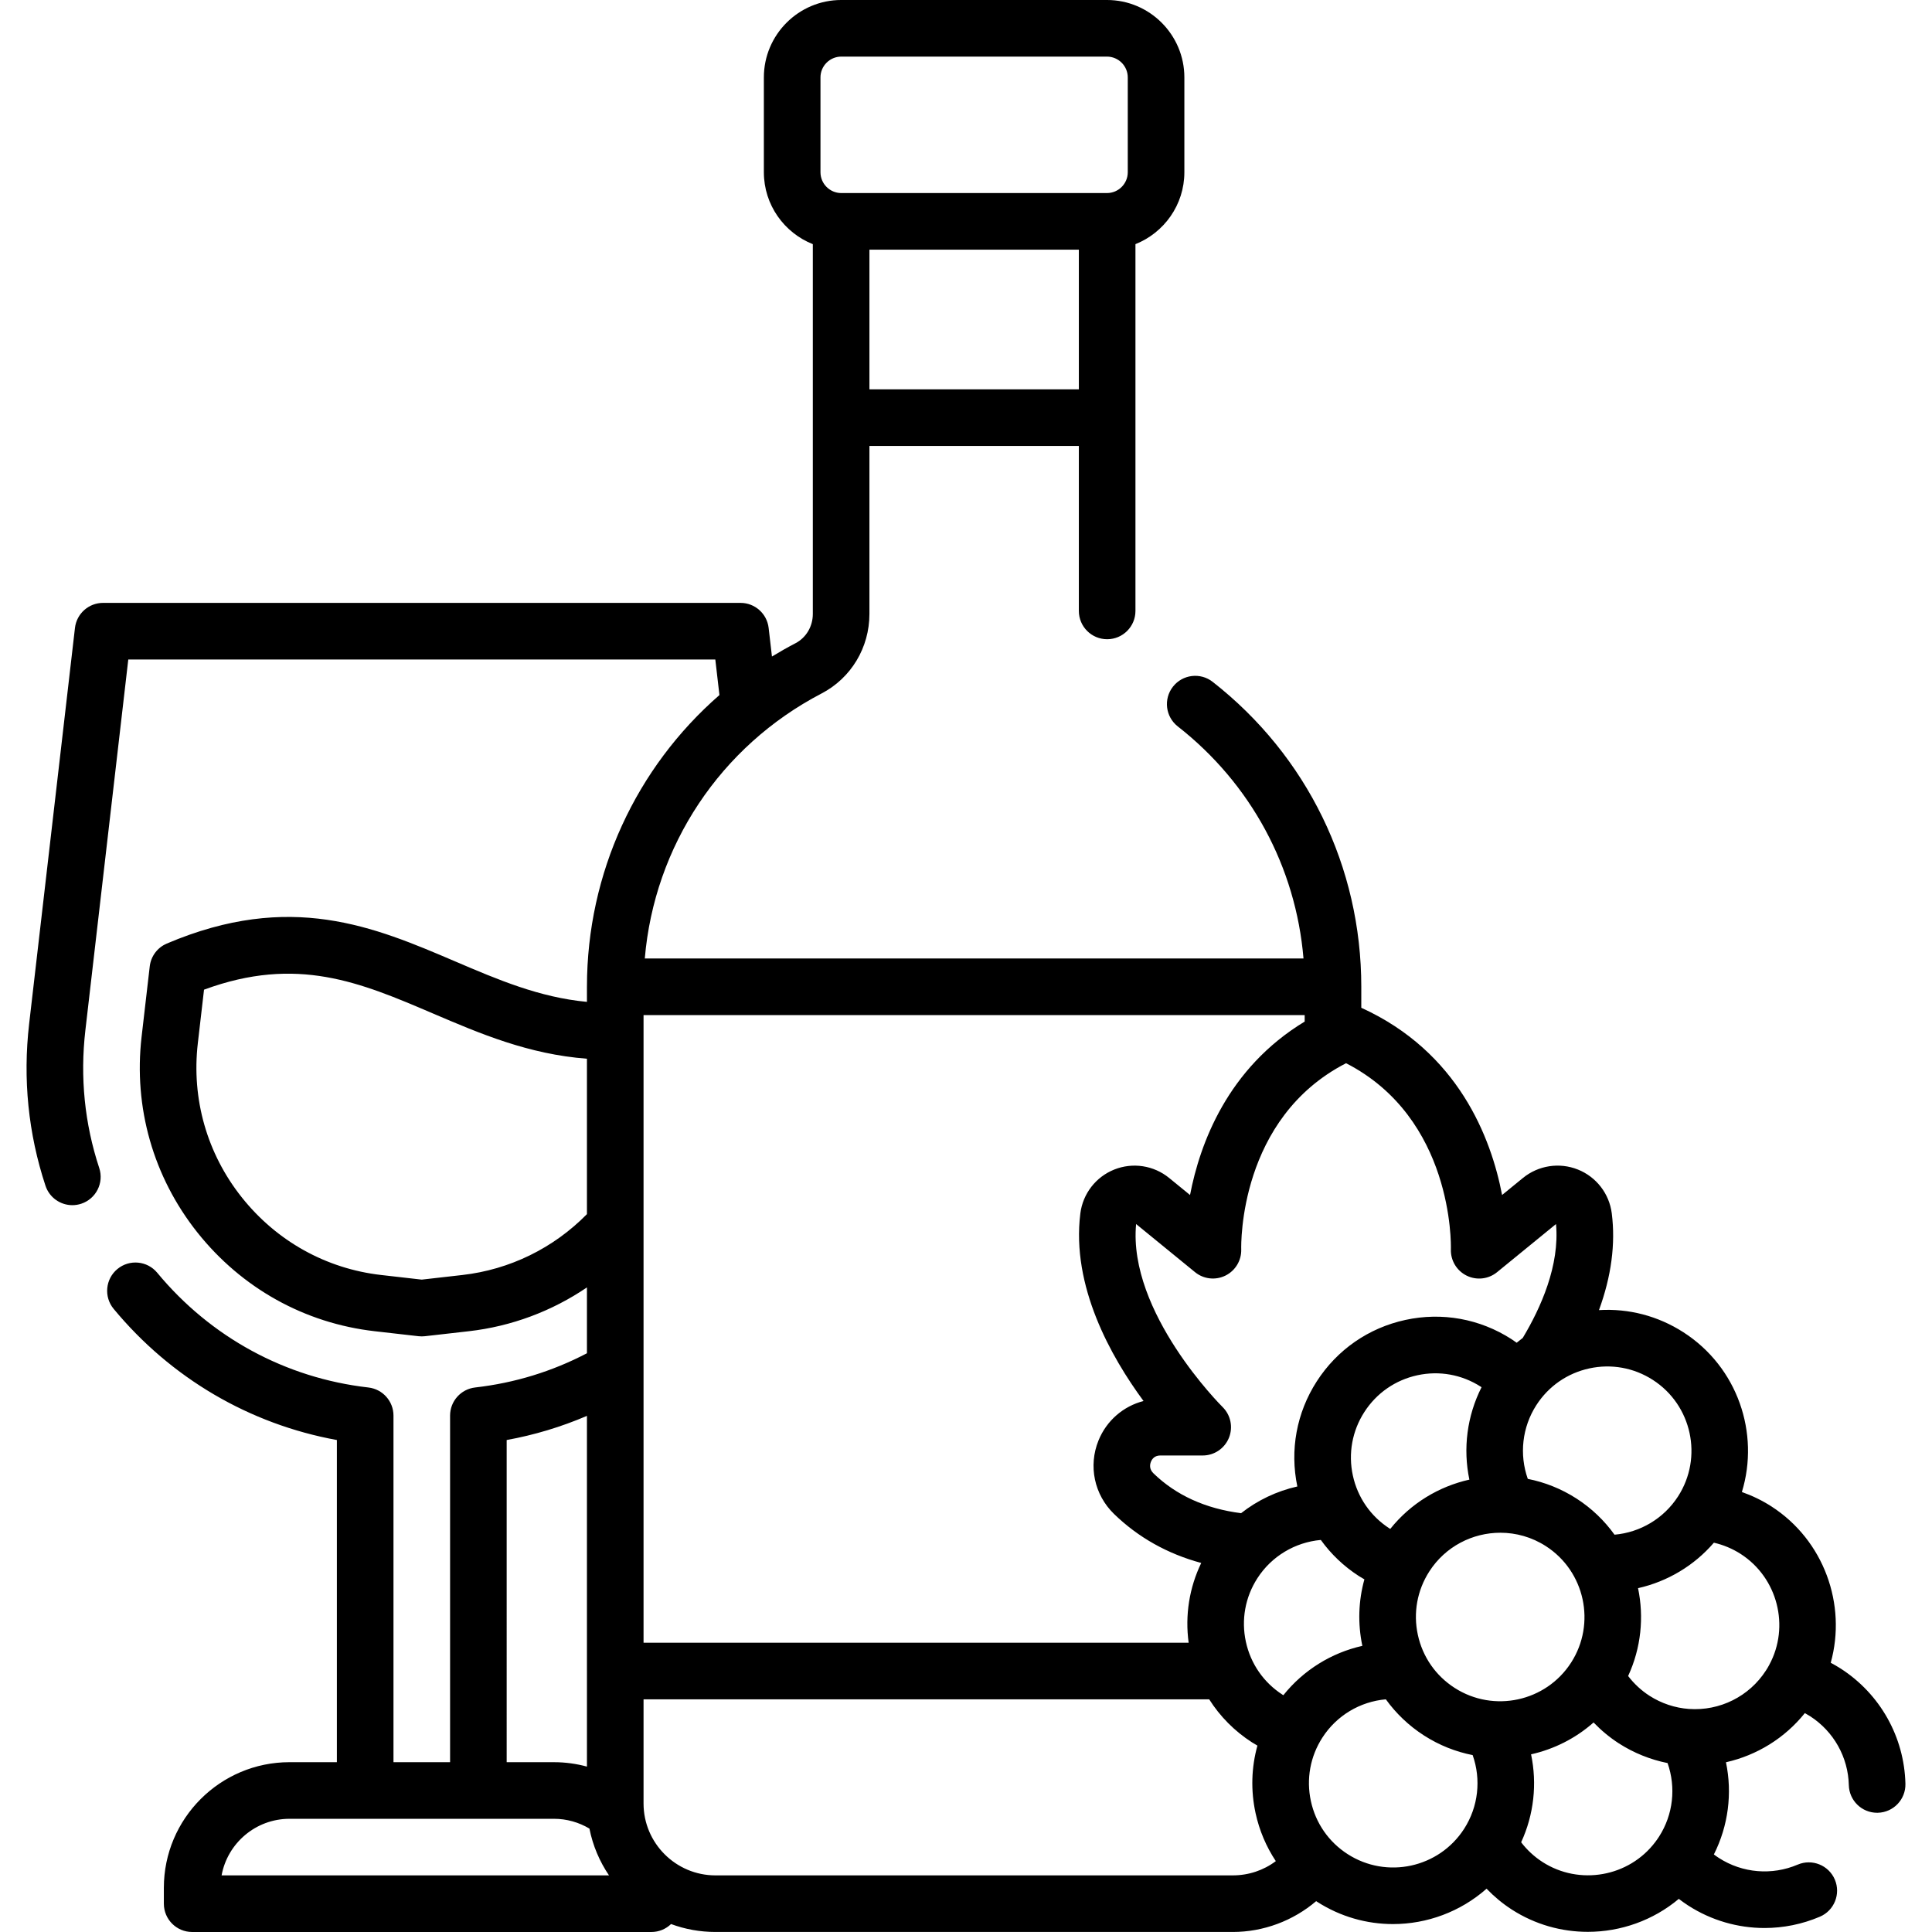 <svg id="Capa_1" enable-background="new 0 0 511.997 511.997" height="512" viewBox="0 0 511.997 511.997" width="512" xmlns="http://www.w3.org/2000/svg"><g><path d="m487.827 442.206c-.869-.56-1.761-1.075-2.667-1.559 4.283-15.411-1.789-32.467-15.741-41.448-2.456-1.579-5.082-2.842-7.805-3.803 4.768-15.581-1.123-33.085-15.484-42.327-6.747-4.342-14.53-6.356-22.389-5.88 3.275-8.954 4.416-17.532 3.393-25.634-.653-5.211-4.091-9.662-8.974-11.616-4.897-1.96-10.476-1.106-14.562 2.229l-5.531 4.516c-2.896-15.128-11.577-37.9-37.312-49.616v-5.556c0-31.767-14.356-61.224-39.387-80.816-3.263-2.554-7.976-1.978-10.528 1.283-2.553 3.262-1.979 7.976 1.283 10.529 19.388 15.175 31.275 37.28 33.316 61.5h-174.563c2.529-29.776 19.989-56.237 46.857-70.236 7.817-4.076 12.672-12.15 12.672-21.07v-44.523h55.5v43.723c0 4.142 3.358 7.5 7.5 7.5s7.5-3.358 7.5-7.5v-97.2c7.582-3.018 12.962-10.415 12.962-19.059v-25.124c.001-11.314-9.205-20.519-20.519-20.519h-70.397c-11.314 0-20.52 9.205-20.52 20.519v25.124c0 8.649 5.386 16.049 12.974 19.064v97.995c0 3.311-1.766 6.288-4.605 7.769-2.126 1.108-4.202 2.282-6.226 3.52l-.878-7.582c-.438-3.783-3.642-6.637-7.45-6.637h-168.93c-3.809 0-7.012 2.854-7.45 6.638l-12.141 104.898c-1.696 14.634-.24 29.075 4.328 42.923 1.04 3.154 3.972 5.153 7.122 5.153.778 0 1.57-.122 2.35-.379 3.934-1.298 6.071-5.538 4.773-9.472-3.88-11.764-5.116-24.043-3.672-36.498l11.372-98.262h155.567l1.092 9.428c-22.059 19.212-35.091 47.146-35.11 77.247 0 .02-.003.04-.003.061v4c-12.576-1.186-23.484-5.835-34.926-10.729-21.457-9.176-43.644-18.665-76.419-4.723-2.48 1.055-4.204 3.361-4.514 6.039l-2.161 18.662c-2.161 18.71 3.084 37.118 14.767 51.834 11.735 14.778 28.439 24.082 47.035 26.198l11.59 1.32c.282.032.565.048.849.048.283 0 .565-.016.847-.048l11.62-1.32c11.315-1.286 22.025-5.311 31.313-11.61v17.449c-9.228 4.827-19.171 7.876-29.619 9.067-3.789.432-6.65 3.638-6.65 7.452v91.849h-14.999v-91.845c0-3.814-2.862-7.02-6.651-7.452-21.923-2.497-41.794-13.293-55.951-30.4-2.64-3.191-7.368-3.637-10.56-.996-3.191 2.641-3.637 7.369-.996 10.56 15.199 18.366 36.011 30.545 59.158 34.757v85.376h-12.553c-18.362 0-33.3 14.938-33.3 33.3v4.2c0 4.142 3.358 7.5 7.5 7.5h121.709c2.022 0 3.854-.804 5.203-2.105 3.673 1.357 7.641 2.1 11.779 2.1h137.07c8.157 0 16.005-2.968 22.114-8.169.074.049.145.101.22.149 6.234 4.012 13.223 5.927 20.138 5.927 9.013-.001 17.889-3.267 24.797-9.375 2.006 2.084 4.245 3.953 6.7 5.534 6.192 3.985 13.189 5.899 20.129 5.899 8.702 0 17.304-3.021 24.114-8.737.814.623 1.651 1.221 2.519 1.78 6.116 3.936 13.134 5.94 20.199 5.94 4.965 0 9.954-.99 14.666-2.995 3.812-1.622 5.586-6.026 3.965-9.838-1.622-3.812-6.028-5.586-9.838-3.965-6.841 2.911-14.644 2.254-20.873-1.755-.462-.297-.909-.612-1.344-.939 3.832-7.603 4.919-16.22 3.204-24.431 8.196-1.842 15.594-6.402 20.906-13.029.474.259.942.534 1.399.828 6.244 4.025 10.078 10.854 10.256 18.267.099 4.079 3.436 7.319 7.495 7.319.061 0 .123-.001.184-.002 4.141-.1 7.417-3.537 7.317-7.678-.296-12.387-6.698-23.794-17.125-30.516zm-257.421-339.028v-37.016h55.5v37.016zm-12.974-82.659c0-3.043 2.476-5.519 5.52-5.519h70.397c3.043 0 5.52 2.476 5.52 5.519v25.124c0 3.039-2.468 5.511-5.505 5.519h-70.426c-3.037-.008-5.505-2.48-5.505-5.519v-25.124zm220.581 345.164c10.354 6.663 13.356 20.508 6.694 30.862-3.777 5.868-10.028 9.563-16.844 10.161-2.657-3.699-6.029-6.975-10.085-9.585s-8.433-4.322-12.9-5.208c-2.284-6.455-1.511-13.672 2.266-19.541 3.227-5.014 8.214-8.471 14.045-9.735 5.83-1.265 11.806-.183 16.824 3.046zm-52.529 81.618c-5.017-3.229-8.477-8.218-9.741-14.049-1.265-5.831-.183-11.805 3.046-16.822 4.264-6.627 11.469-10.243 18.819-10.243 4.137 0 8.322 1.146 12.052 3.547 10.355 6.666 13.36 20.514 6.696 30.871-6.667 10.357-20.516 13.361-30.872 6.696zm-45.384 1.94c-.065-.041-.133-.077-.198-.119-5.014-3.227-8.471-8.215-9.735-14.045-1.264-5.832-.182-11.807 3.047-16.825 3.767-5.854 10.004-9.545 16.815-10.155 2.701 3.753 6.102 7.007 10.106 9.583.472.304.958.582 1.443.864-1.582 5.681-1.788 11.691-.545 17.621-8.196 1.844-15.599 6.415-20.933 13.076zm-25.097-13.904h-144.457v-166.329h175.207v1.714c-20.409 12.356-27.762 32.286-30.383 45.965l-5.527-4.513c-4.075-3.334-9.646-4.194-14.541-2.242-4.889 1.948-8.337 6.398-9 11.623-2.419 19.278 8.086 37.978 16.743 49.723-5.334 1.371-9.787 5.175-11.932 10.453-2.74 6.743-1.129 14.384 4.105 19.468 6.416 6.229 14.161 10.574 23.118 12.999-3.169 6.574-4.325 13.87-3.333 21.139zm53.429-30.163c-.059-.037-.12-.069-.179-.107-5.014-3.227-8.471-8.215-9.735-14.045-1.264-5.832-.182-11.807 3.047-16.825s8.219-8.478 14.05-9.744c5.83-1.264 11.802-.185 16.816 3.042.065.042.126.089.191.132-3.855 7.621-4.949 16.258-3.226 24.484-8.058 1.809-15.526 6.265-20.964 13.063zm16.064-74.09c-.095 2.939 1.536 5.663 4.171 6.966 2.636 1.304 5.791.946 8.068-.914l15.62-12.754c1.017 10.93-4.017 22.19-8.813 30.181-.547.41-1.085.832-1.609 1.272-.457-.324-.912-.651-1.385-.955-8.384-5.395-18.37-7.202-28.115-5.086-9.747 2.115-18.086 7.899-23.483 16.285-5.347 8.309-7.166 18.188-5.145 27.848-5.44 1.226-10.536 3.641-14.907 7.082-9.42-1.201-17.229-4.745-23.231-10.573-1.187-1.153-.922-2.412-.659-3.06.308-.758.988-1.66 2.489-1.66h.004 11.23c3.043 0 5.782-1.843 6.937-4.659 1.154-2.816.489-6.054-1.68-8.19-.254-.251-25.109-25.038-22.911-48.485l15.62 12.754c2.271 1.854 5.414 2.205 8.046.912 2.632-1.291 4.271-4.01 4.194-6.941-.038-1.458-.567-34.787 27.783-49.346 28.352 14.561 27.814 47.887 27.776 49.323zm-261.959 6.801-10.772 1.224-10.743-1.224c-14.61-1.663-27.744-8.986-36.984-20.621-9.19-11.575-13.314-26.06-11.614-40.784l1.645-14.21c24.663-9.09 41.411-1.927 60.649 6.301 12.478 5.337 25.32 10.819 40.825 11.998v41.187c-8.841 9.004-20.458 14.704-33.006 16.129zm11.737 43.733c7.345-1.334 14.452-3.479 21.27-6.399v67.618c0 .013.002.026.002.039v25.288c-2.823-.766-5.753-1.167-8.712-1.167h-12.56zm-57.55 100.379h70.109c3.317 0 6.558.917 9.37 2.596.9 4.518 2.693 8.718 5.193 12.404h-102.673c1.558-8.521 9.038-15 18.001-15zm112.892 14.995c-10.515 0-19.07-8.55-19.07-19.06v-27.595h149.901c2.864 4.526 6.701 8.415 11.338 11.399.473.305.96.583 1.445.865-1.604 5.765-1.798 11.87-.494 17.885 1.001 4.615 2.833 8.908 5.366 12.729-3.245 2.438-7.205 3.776-11.416 3.776h-137.07zm167.522-5.634c-5.018-3.229-8.478-8.219-9.743-14.051s-.183-11.807 3.046-16.825c3.77-5.859 10.001-9.549 16.819-10.148 2.701 3.751 6.103 7.004 10.107 9.58 4.056 2.61 8.433 4.318 12.9 5.204 2.284 6.455 1.512 13.671-2.263 19.537-6.666 10.36-20.511 13.366-30.866 6.703zm51.635 2.085c-2.189-1.409-4.098-3.187-5.656-5.225 3.383-7.324 4.266-15.501 2.63-23.304 6.06-1.361 11.782-4.217 16.561-8.443 2.006 2.084 4.247 3.952 6.7 5.537 3.953 2.538 8.35 4.309 12.913 5.22 2.271 6.455 1.495 13.663-2.274 19.519-.304.473-.616.917-.979 1.394-6.987 9.264-20.119 11.594-29.895 5.302zm38.817-40.558c-3.693-.26-7.316-1.471-10.458-3.489-2.188-1.413-4.101-3.197-5.664-5.238 3.442-7.447 4.232-15.614 2.627-23.281 7.772-1.747 14.838-5.941 20.101-12.05 2.5.573 4.911 1.574 7.106 2.986 9.775 6.292 13.096 19.208 7.559 29.404-.019.035-.038.071-.057.106-.225.43-.477.857-.811 1.366-4.418 6.871-12.228 10.776-20.403 10.196z"/></g></svg>